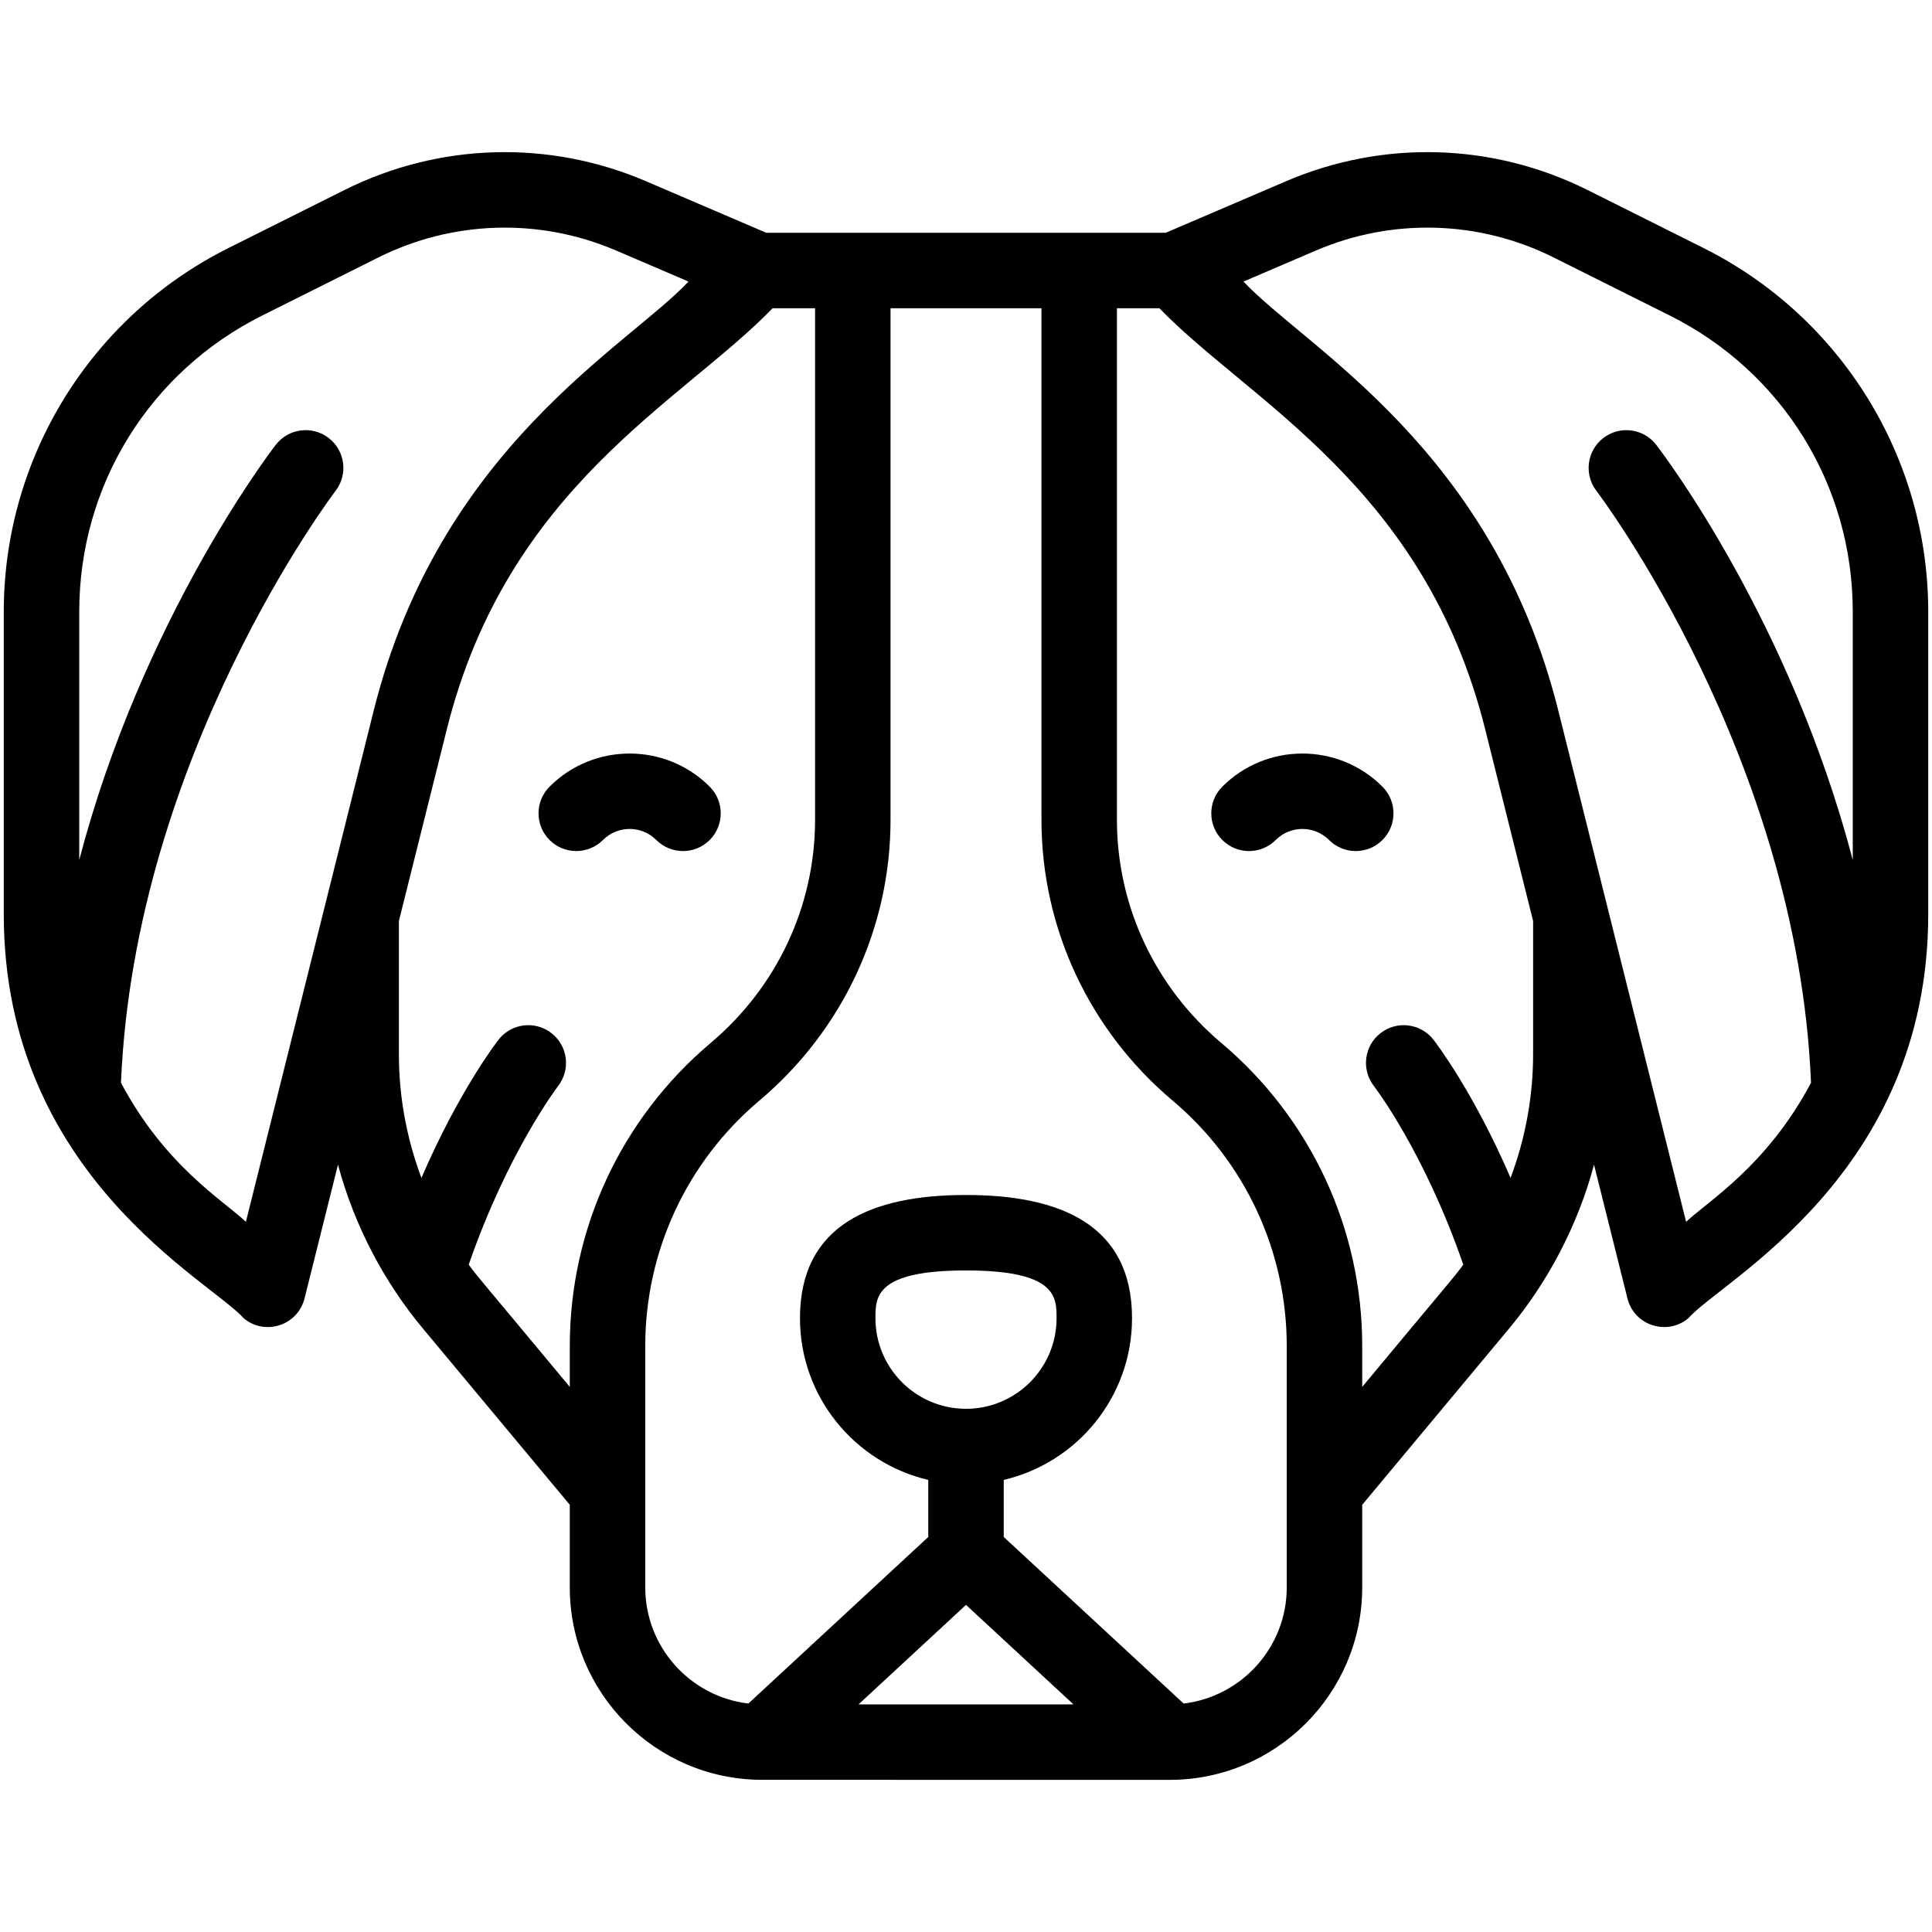 <svg enable-background="new 0 0 512 512" viewBox="0 0 512 512" xmlns="http://www.w3.org/2000/svg"><g id="_x31_0_x2C__Pointer_x2C__animal_kingdom_x2C__breed_x2C__pets_x2C__dog_x2C__pets"><g><g><path d="m323.929 208.469c-3.905 3.905-3.905 10.237 0 14.143 3.906 3.904 10.236 3.904 14.143 0 3.901-3.902 10.225-3.916 14.142 0 3.907 3.905 10.236 3.904 14.143 0 3.905-3.905 3.905-10.237 0-14.143-11.7-11.699-30.732-11.697-42.428 0z"/><path d="m159.787 222.611c3.902-3.902 10.225-3.916 14.142 0 3.907 3.905 10.236 3.904 14.143 0 3.905-3.905 3.905-10.237 0-14.143-11.696-11.696-30.729-11.697-42.427 0-3.905 3.905-3.905 10.237 0 14.143 3.906 3.904 10.236 3.904 14.142 0z"/><path d="m451.437 65.721-30.72-15.36c-25.034-12.519-54.146-13.374-79.875-2.347l-31.895 13.669c-12.268 0-95.391 0-105.895 0l-31.895-13.669c-25.728-11.025-54.84-10.171-79.874 2.347l-30.721 15.36c-36.486 18.242-59.562 55.542-59.562 96.375v80.2c0 69.168 54.984 97.222 63.598 107.069 5.673 4.725 14.322 1.872 16.104-5.257l8.865-35.46c4.442 16.597 12.567 31.496 22.442 43.347l38.991 46.787v21.9c0 27.981 22.654 50.763 50.582 50.989.485.02 71.778.008 108.418.011 28.121 0 51-22.879 51-51v-21.9l38.992-46.788c9.892-11.872 18.001-26.755 22.441-43.346l8.865 35.46c1.782 7.133 10.435 9.978 16.104 5.257 8.793-10.052 63.598-38.096 63.598-107.069v-80.2c0-40.794-23.041-78.115-59.563-96.375zm-386.274 258.08c-5.888-5.599-21.438-14.831-33.101-36.859 3.584-86.57 56.323-156.149 56.856-156.842 3.372-4.374 2.562-10.653-1.812-14.026-4.373-3.371-10.651-2.562-14.026 1.812-1.831 2.375-35.464 46.616-52.08 110.008v-65.798c0-33.452 18.587-63.526 48.507-78.486l30.722-15.36c19.411-9.706 42.389-10.707 63.051-1.853l19.182 8.221c-16.364 17.398-66.021 44.077-83.446 113.777zm59.05 11.351c10.303-29.776 23.553-47.164 23.692-47.345 3.377-4.358 2.589-10.63-1.765-14.017-4.358-3.392-10.643-2.606-14.033 1.752-.535.686-10.532 13.687-20.424 36.618-3.907-10.419-5.973-21.52-5.973-32.777v-35.309l12.707-50.828c16.073-64.288 62.289-86.718 86.34-111.563h11.243v135.617c0 22.731-10.079 44.267-27.652 59.084-23.736 20.012-37.348 49.28-37.348 80.298v10.86c-24.236-29.176-23.657-28.184-26.787-32.39zm131.787 38.196c-13.233 0-24-10.767-24-24 0-5.643 0-12.666 24-12.666s24 7.023 24 12.666c0 13.234-10.767 24-24 24zm0 51.963 28.481 26.371h-56.962zm85-4.629c0 15.849-11.958 28.95-27.324 30.775l-47.676-44.144v-15.125c19.458-4.542 34-22.019 34-42.84 0-24.895-19.207-32.666-44-32.666-24.797 0-44 7.774-44 32.666 0 20.821 14.542 38.298 34 42.84v15.125l-47.676 44.144c-15.366-1.824-27.324-14.925-27.324-30.775v-64c0-25.109 11.022-48.805 30.24-65.009 22.091-18.625 34.76-45.734 34.76-74.373v-135.618h40v135.618c0 28.64 12.669 55.748 34.76 74.375 19.218 16.203 30.24 39.898 30.24 65.008zm65.29-141.299c0 11.257-2.067 22.358-5.973 32.777-9.893-22.931-19.89-35.931-20.424-36.618-3.393-4.36-9.676-5.144-14.033-1.752-4.358 3.391-5.144 9.674-1.752 14.033.138.177 13.31 17.324 23.68 47.328-3.133 4.212-2.641 3.323-26.788 32.392v-10.86c0-31.019-13.612-60.286-37.348-80.298-17.573-14.819-27.652-36.354-27.652-59.085v-135.618h11.243c23.961 24.753 70.273 47.299 86.34 111.563l12.707 50.828zm40.547 44.418-33.852-135.406c-17.399-69.594-66.746-96.023-83.446-113.777l19.182-8.221c20.307-8.704 43.289-8.03 63.052 1.853l30.721 15.36c29.919 14.959 48.506 45.033 48.506 78.486v65.798c-16.616-63.392-50.249-107.632-52.081-110.009-3.372-4.371-9.645-5.182-14.018-1.813-4.373 3.367-5.188 9.645-1.825 14.021.538.699 53.277 70.278 56.861 156.848-11.685 22.071-27.356 31.397-33.1 36.86z"/></g></g></g><g id="Layer_1"/></svg>
